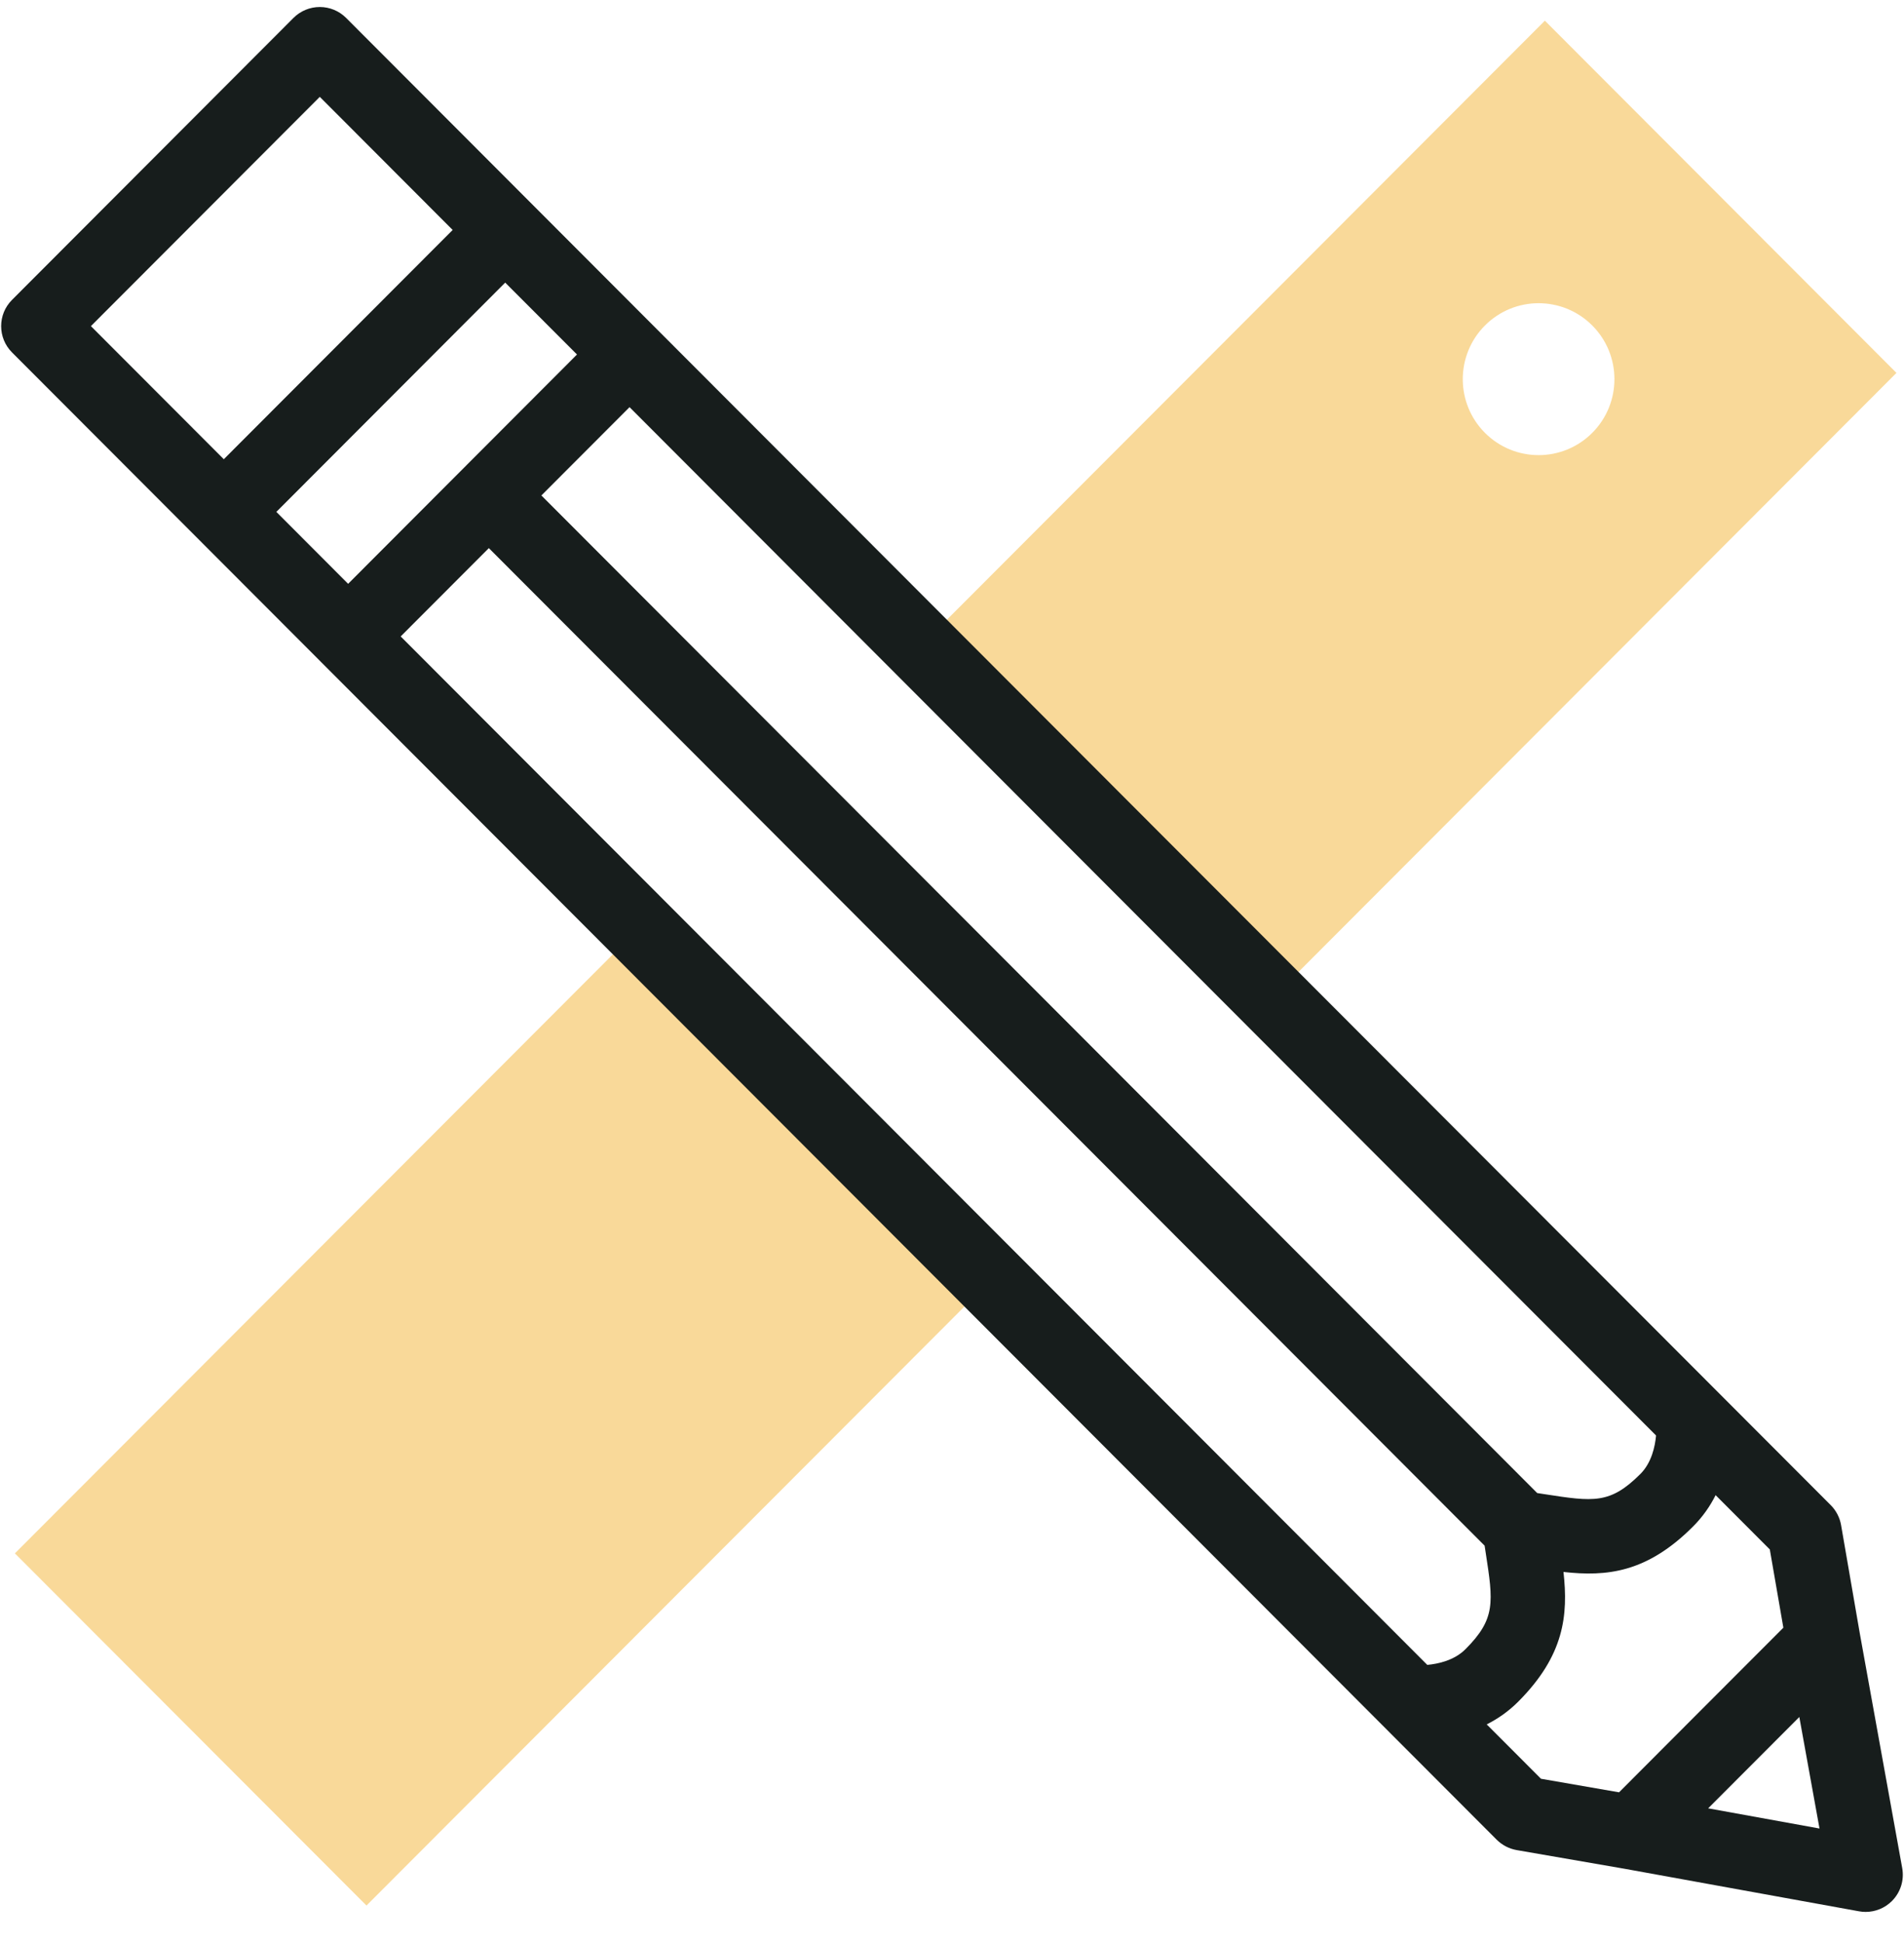<svg xmlns="http://www.w3.org/2000/svg" width="50" height="51" viewBox="0 0 50 51" fill="none"><g clip-path="url(#clip0_1268_5291)"><path d="M33.408 26.203L49.802 9.788L40.569 0.543L24.175 16.958L33.408 26.203ZM41.813 8.543C42.59 9.321 42.59 10.584 41.813 11.362C41.035 12.141 39.774 12.141 38.996 11.362C38.219 10.584 38.219 9.321 38.996 8.543C39.774 7.764 41.035 7.764 41.813 8.543Z" fill="#F4B434" fill-opacity="0.5"></path><path d="M16.785 24.358L0.391 40.773L9.624 50.017L26.017 33.603L16.785 24.358Z" fill="#F4B434" fill-opacity="0.5"></path><path d="M49.953 49.033L48.842 42.889L48.348 40.032C48.314 39.834 48.219 39.651 48.077 39.508L9.089 0.47C8.906 0.287 8.657 0.184 8.398 0.184C8.139 0.184 7.89 0.287 7.707 0.47L0.316 7.871C-0.065 8.252 -0.065 8.869 0.316 9.251L39.304 48.289C39.447 48.431 39.63 48.526 39.828 48.561L42.681 49.055L48.818 50.168C48.876 50.179 48.935 50.184 48.993 50.184C49.249 50.184 49.498 50.083 49.683 49.898C49.909 49.672 50.011 49.349 49.953 49.033ZM39.016 40.761C39.215 42.054 39.282 42.49 38.484 43.288C38.189 43.584 37.765 43.674 37.481 43.7L10.522 16.705L12.837 14.387L38.987 40.571C38.996 40.635 39.006 40.699 39.016 40.761ZM7.257 13.436L13.267 7.418L15.152 9.305L9.142 15.324L7.257 13.436ZM40.558 39.219C40.496 39.209 40.433 39.2 40.368 39.19L14.217 13.005L16.532 10.687L43.489 37.679C43.463 37.965 43.372 38.394 43.079 38.687C42.282 39.485 41.848 39.418 40.558 39.219ZM8.398 2.542L11.887 6.036L5.877 12.054L2.387 8.56L8.398 2.542ZM39.042 45.262C39.326 45.119 39.608 44.927 39.866 44.669C41.083 43.45 41.183 42.394 41.058 41.261C42.189 41.386 43.245 41.286 44.461 40.067C44.719 39.809 44.911 39.528 45.053 39.245L46.476 40.67L46.832 42.724L44.618 44.94L42.517 47.045L40.467 46.689L39.042 45.262ZM44.857 47.465L45.936 46.385L47.251 45.068L47.781 47.995L44.857 47.465Z" fill="#171D1C"></path></g><defs><clipPath id="clip0_1268_5291"><rect width="50" height="50" fill="white" transform="translate(0 0.184)"></rect></clipPath></defs></svg>
